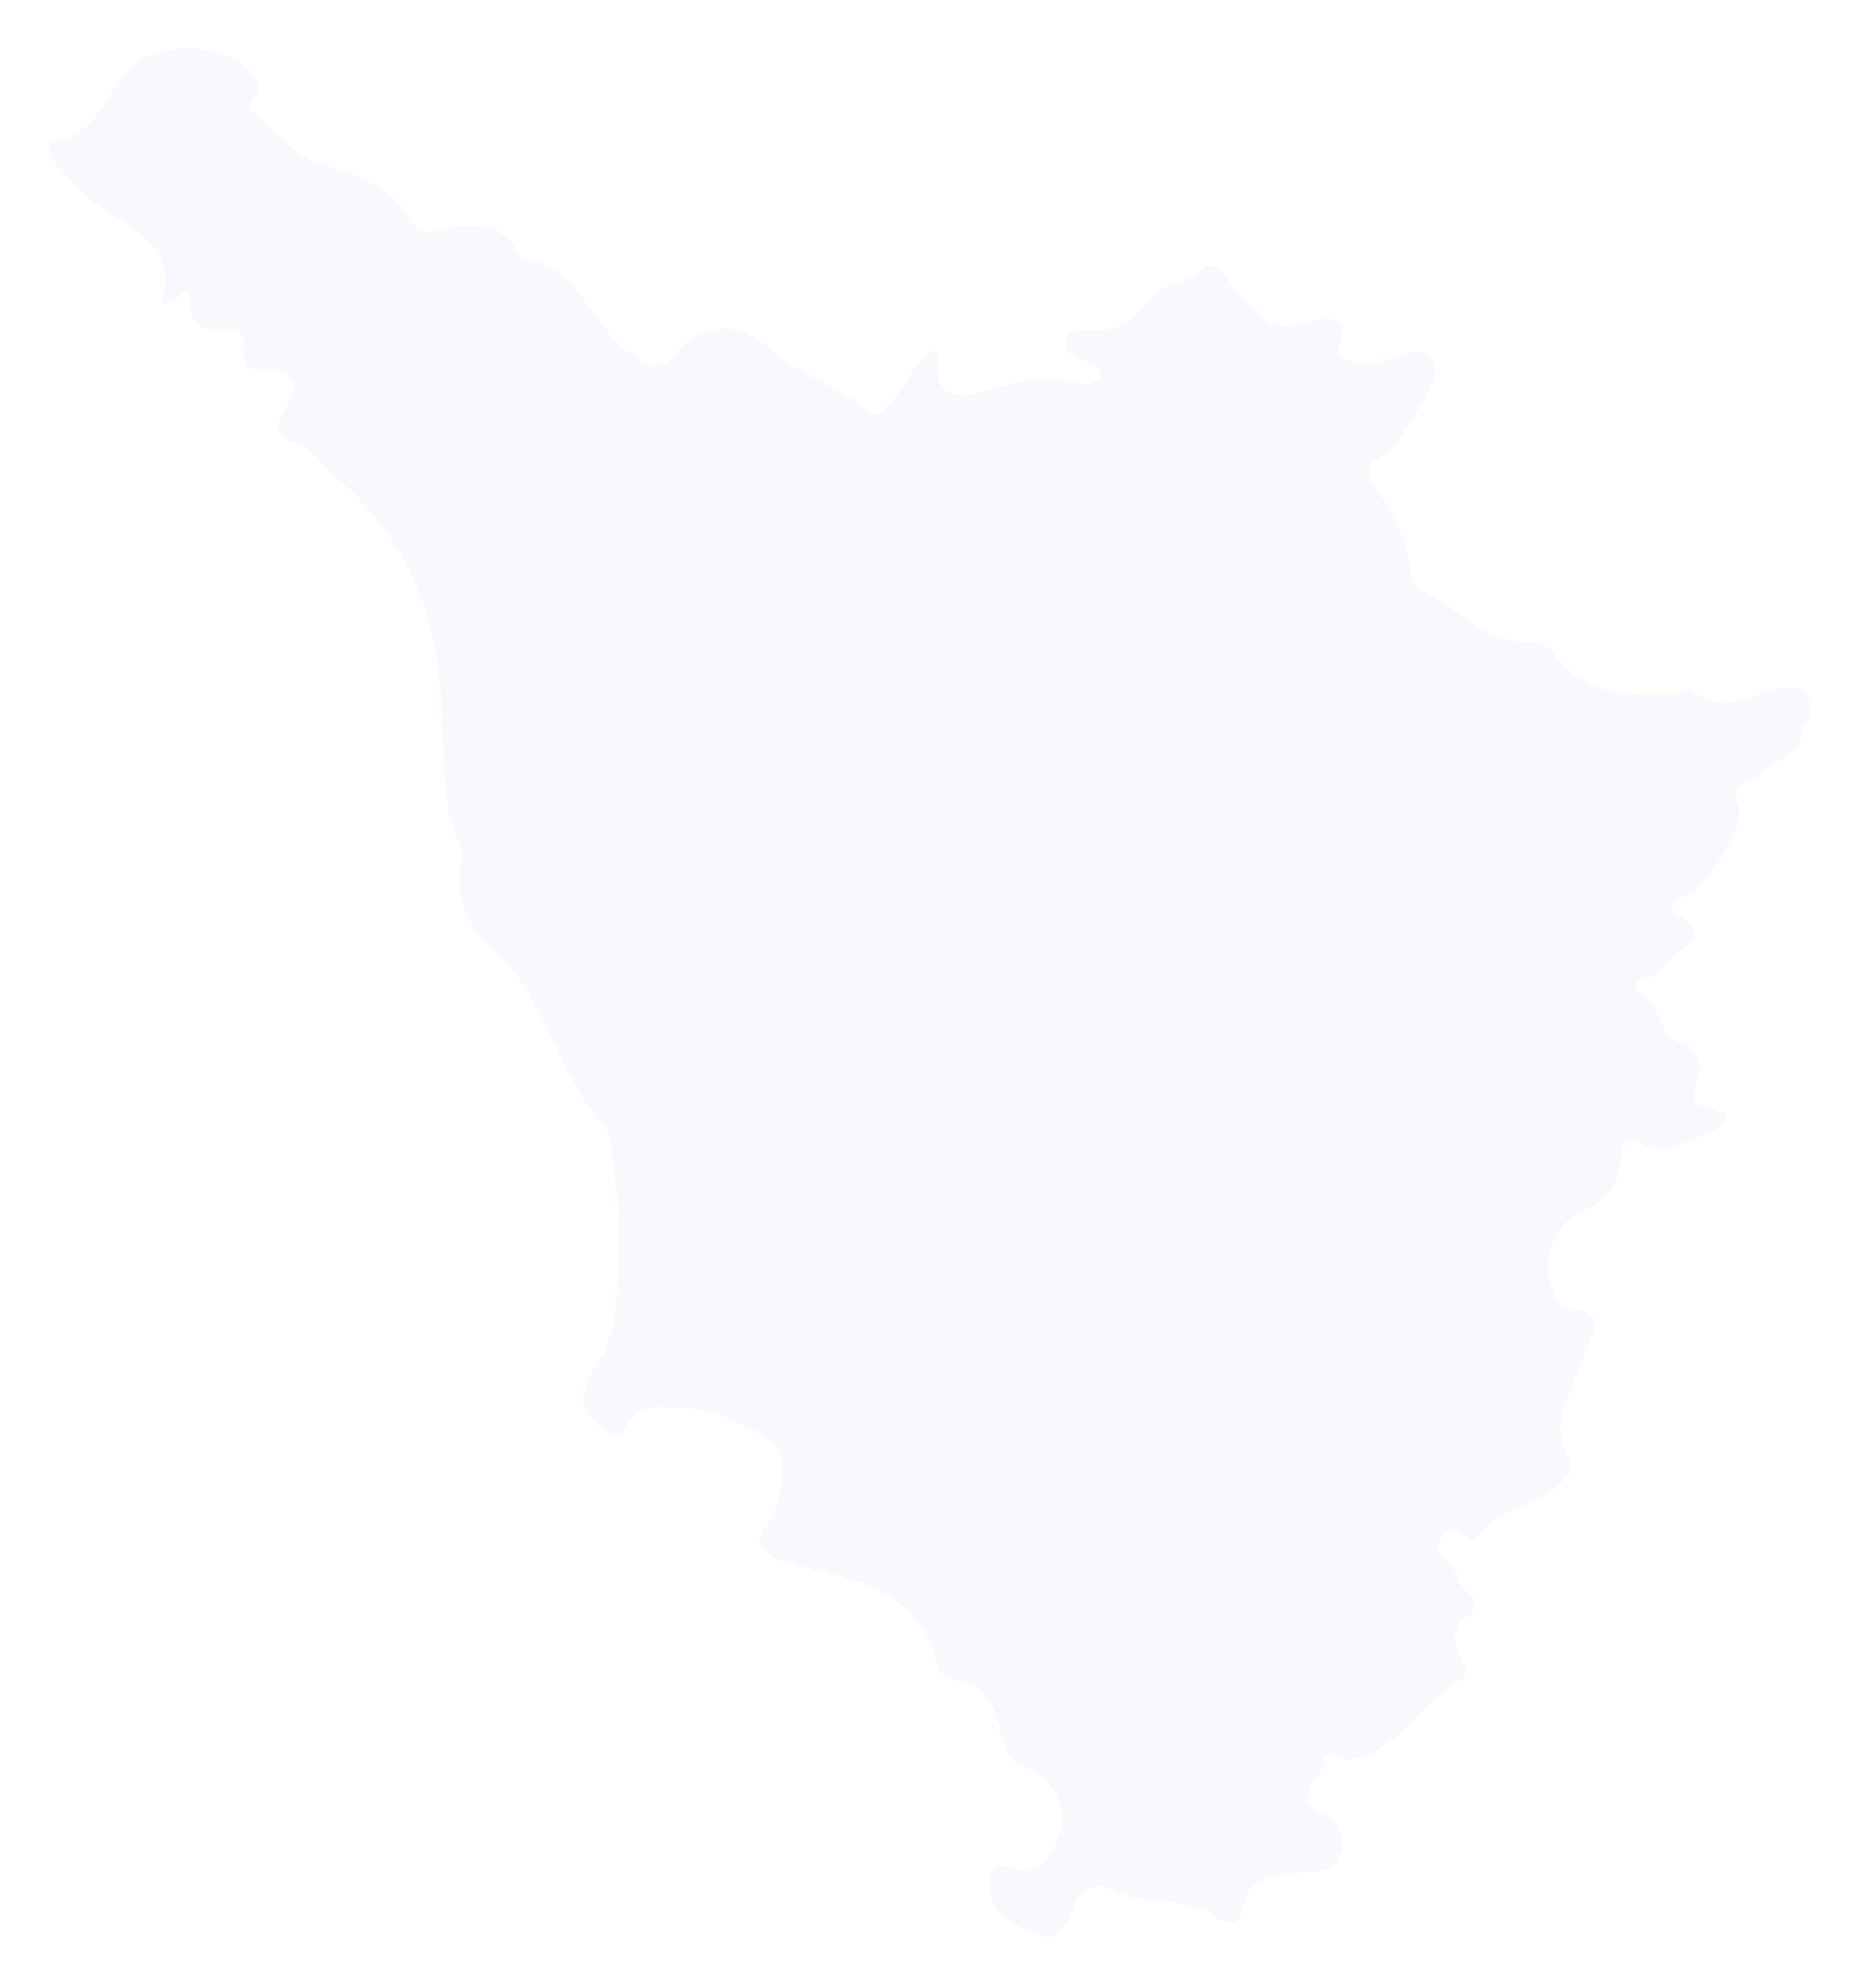 <svg width="379" height="405" viewBox="0 0 379 405" fill="none" xmlns="http://www.w3.org/2000/svg">
<g filter="url(#filter0_d_5433_175812)">
<path d="M58.577 78.709C61.779 73.653 59.149 71.511 54.404 71.54C51.002 71.54 49.458 70.883 49.773 67.313C49.944 65.257 49.201 63.029 46.914 63.086C41.912 63.258 38.539 63.429 38.567 56.261C38.567 53.176 35.709 58.288 32.85 57.688C36.909 43.409 22.674 41.695 16.042 34.469C13.973 32.565 12.131 30.428 10.554 28.101C9.782 26.73 9.61 24.902 11.411 24.616C19.844 23.388 21.445 15.191 26.133 10.336C32.193 3.939 47.829 4.624 52.26 12.364C52.603 12.851 52.76 13.444 52.702 14.036C52.644 14.628 52.376 15.18 51.945 15.591C50.973 16.562 50.43 17.791 51.402 18.647C55.633 22.331 59.492 27.387 64.466 29.043C72.327 31.671 79.93 33.584 84.132 41.666C85.276 43.866 87.363 43.494 89.85 42.895C95.995 41.324 102.027 41.01 105.8 47.693C106.029 48.121 106.315 48.749 106.658 48.806C118.521 50.349 120.464 63.086 129.012 68.541C133.013 71.112 135.243 71.626 138.302 67.37C139.354 66.111 140.652 65.078 142.115 64.334C143.579 63.591 145.179 63.152 146.818 63.045C148.457 62.939 150.1 63.166 151.648 63.713C153.197 64.26 154.618 65.115 155.825 66.228C161.77 72.168 170.117 74.053 176.435 79.48C179.007 81.707 180.58 78.794 182.152 77.223C185.268 74.368 186.039 69.112 190.928 67.399C190.299 75.967 192.843 78.166 201.561 75.453C207.278 73.653 212.853 72.283 218.855 73.939C220.599 74.425 223.286 74.71 224.029 72.74C224.944 70.312 222.171 70.055 220.599 69.284C219.027 68.513 216.74 67.884 217.255 65.371C217.769 62.858 220.113 63.115 221.914 63.286C227.345 63.886 230.89 61.258 234.006 57.289C237.122 53.319 242.095 53.919 245.44 50.463C246.64 49.178 249.671 51.434 250.471 53.319C251.687 55.608 253.545 57.494 255.816 58.745C258.361 63.258 262.305 62.829 266.393 61.601C271.11 60.316 274.969 60.116 272.853 66.942C272.425 68.427 273.225 68.998 274.54 69.427C276.905 70.468 279.572 70.6 282.029 69.798C284.888 68.741 289.061 66.542 291.377 68.884C294.235 71.74 290.805 75.281 289.89 78.48C286.031 81.736 285.803 88.048 279.885 89.761C278.542 90.161 278.542 93.617 279.714 94.988C284.097 100.207 286.833 106.607 287.575 113.38C287.755 114.056 288.074 114.688 288.512 115.234C288.95 115.779 289.497 116.228 290.119 116.55C297.265 119.663 302.125 127.403 311.244 126.66C312.452 126.58 313.659 126.853 314.715 127.446C315.771 128.04 316.631 128.928 317.189 130.002C323.507 138.256 332.625 137.513 341.487 137.513C342.545 137.513 343.945 136.028 344.774 136.771C350.749 142.083 356.523 137.342 362.268 136.428C366.728 135.743 369.215 136.656 368.957 141.626C368.595 142.673 367.916 143.581 367.014 144.225C367.671 150.651 360.668 150.394 358.438 154.192C355.122 155.277 352.435 156.248 354.322 161.075C355.579 164.331 347.118 177.211 343.516 178.525C341.515 179.268 339.086 180.81 341.258 182.067C349.119 186.608 343.345 188.692 340.086 191.406C339.143 192.719 338.371 194.262 336.713 194.776C329.424 197.032 334.855 198.603 336.999 200.345C338.314 203.629 338.514 207.713 343.059 208.627C344.353 209.249 345.366 210.334 345.895 211.668C346.425 213.001 346.433 214.485 345.918 215.824C343.059 221.708 347.747 221.765 351.292 222.707C352.378 224.278 350.949 225.02 350.205 225.963C344.831 227.505 340.229 232.189 333.74 228.819C330.882 227.334 330.253 230.475 330.11 232.56C330.035 234.799 329.274 236.961 327.929 238.754C326.585 240.547 324.722 241.884 322.592 242.585C315.503 245.812 313.559 254.409 317.618 261.463C317.766 261.752 317.972 262.007 318.222 262.214C318.473 262.42 318.764 262.573 319.076 262.662C329.281 262.948 323.421 269.374 322.449 272.801C320.534 279.57 315.103 285.624 319.905 293.336C320.963 295.021 319.333 296.848 317.933 298.276C313.044 303.189 305.126 303.332 300.781 309.215C300.267 309.929 299.066 309.443 298.237 308.758C296.379 307.216 294.864 307.73 293.435 309.558C292.006 311.385 293.435 312.728 294.721 313.642C297.094 315.498 296.665 318.954 299.295 320.696C299.657 320.925 299.957 321.239 300.17 321.611C300.383 321.983 300.501 322.401 300.515 322.829C300.529 323.257 300.439 323.682 300.251 324.066C300.063 324.451 299.784 324.784 299.438 325.037C295.407 327.636 296.065 330.749 297.894 334.062C298.552 335.318 298.98 337.432 297.894 338.06C289.862 342.544 285.602 352.14 275.912 354.311C273.768 355.396 269.395 351.455 269.709 354.825C270.023 358.195 262.42 361.851 269.08 365.478C269.875 365.724 270.612 366.126 271.25 366.661C271.887 367.195 272.411 367.851 272.792 368.59C273.172 369.33 273.402 370.137 273.466 370.966C273.531 371.795 273.429 372.628 273.168 373.417C272.253 377.673 268.737 377.13 265.821 377.416C260.104 378.015 254.244 377.644 253.015 385.584C252.501 388.782 249.27 387.697 247.812 386.641C241.381 382.071 233.177 384.613 226.431 380.929C225.664 380.55 224.819 380.358 223.965 380.368C223.11 380.378 222.27 380.589 221.512 380.984C220.755 381.379 220.101 381.947 219.605 382.642C219.108 383.337 218.783 384.14 218.655 384.984C217.912 388.04 214.796 391.638 212.281 390.553C208.536 388.925 203.419 387.44 202.133 382.728C201.161 379.272 201.361 374.76 207.193 376.73C211.223 378.101 212.91 376.073 214.482 373.217C218.684 365.535 215.825 358.595 207.336 355.168C205.277 354.339 204.763 352.055 204.22 349.913C202.905 344.772 201.847 339.374 194.901 338.489C194.052 338.478 193.23 338.195 192.555 337.68C191.88 337.166 191.39 336.448 191.156 335.633C187.955 320.724 175.634 318.097 163.514 315.212C161.913 314.841 160.313 314.356 158.712 313.956C154.281 311.842 153.824 309.072 157.283 305.616C161.685 292.022 160.398 289.566 145.848 283.997C143.358 283.229 140.765 282.844 138.159 282.854C133.842 282.197 129.583 282.311 127.211 287.224C127.104 287.49 126.942 287.731 126.736 287.931C126.53 288.13 126.283 288.283 126.013 288.38C125.743 288.478 125.455 288.516 125.169 288.494C124.882 288.472 124.604 288.389 124.352 288.252C117.806 283.34 117.52 280.712 122.037 273.429C125.553 267.717 125.753 261.206 126.124 254.866C126.491 246.325 125.896 237.77 124.352 229.362C124.306 227.934 123.882 226.545 123.123 225.335C113.089 214.625 111.546 198.66 99.654 188.807C97.358 186.75 95.627 184.14 94.626 181.225C93.626 178.31 93.388 175.188 93.937 172.156C94.766 167.987 92.079 165.045 91.507 161.389C89.992 152.279 90.478 143.111 89.478 134C88.79 126.065 86.542 118.342 82.864 111.276C79.185 104.209 74.147 97.936 68.039 92.817C66.61 91.589 65.38 90.132 64.037 88.762C63.167 87.641 61.967 86.822 60.607 86.42C55.718 85.02 55.861 82.221 58.577 78.709Z" fill="#F7F9FC"/>
</g>
<defs>
<filter id="filter0_d_5433_175812" x="0" y="0" width="378.977" height="404.751" filterUnits="userSpaceOnUse" color-interpolation-filters="sRGB">
<feFlood flood-opacity="0" result="BackgroundImageFix"/>
<feColorMatrix in="SourceAlpha" type="matrix" values="0 0 0 0 0 0 0 0 0 0 0 0 0 0 0 0 0 0 127 0" result="hardAlpha"/>
<feOffset dy="4"/>
<feGaussianBlur stdDeviation="5"/>
<feComposite in2="hardAlpha" operator="out"/>
<feColorMatrix type="matrix" values="0 0 0 0 0 0 0 0 0 0.2 0 0 0 0 0.627 0 0 0 0.1 0"/>
<feBlend mode="normal" in2="BackgroundImageFix" result="effect1_dropShadow_5433_175812"/>
<feBlend mode="normal" in="SourceGraphic" in2="effect1_dropShadow_5433_175812" result="shape"/>
</filter>
</defs>
</svg>

